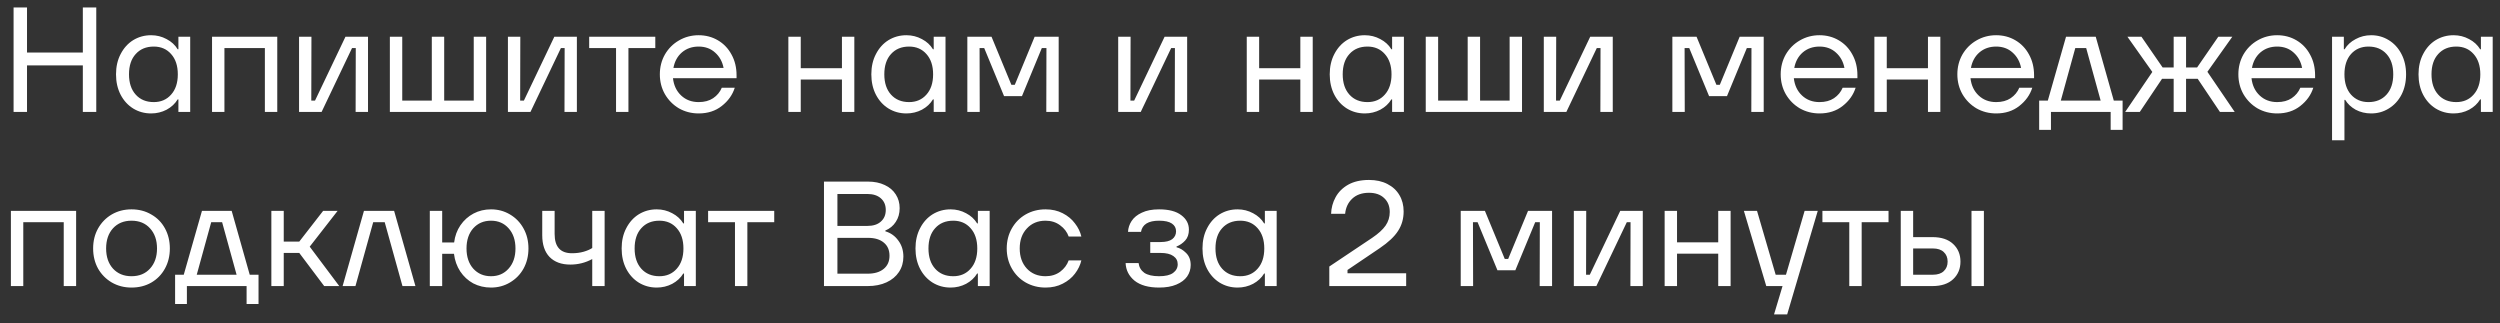 <?xml version="1.0" encoding="UTF-8"?> <svg xmlns="http://www.w3.org/2000/svg" width="201" height="26" viewBox="0 0 201 26" fill="none"><rect x="0" y="0" width="201" height="26" fill="#333333" stroke="none"/><path d="M6.66 4.224V0.6H7.74V9H6.66V5.256H2.172V9H1.092V0.6H2.172V4.224H6.66ZM12.148 9.12C11.62 9.12 11.14 8.988 10.708 8.724C10.284 8.46 9.948 8.092 9.7 7.62C9.452 7.14 9.328 6.592 9.328 5.976C9.328 5.36 9.452 4.816 9.7 4.344C9.948 3.864 10.284 3.492 10.708 3.228C11.14 2.964 11.62 2.832 12.148 2.832C12.596 2.832 13.012 2.936 13.396 3.144C13.78 3.344 14.076 3.616 14.284 3.96H14.344V2.952H15.292V9H14.344V7.992H14.284C14.076 8.336 13.78 8.612 13.396 8.82C13.012 9.02 12.596 9.12 12.148 9.12ZM12.364 8.208C12.94 8.208 13.404 8.008 13.756 7.608C14.116 7.208 14.296 6.664 14.296 5.976C14.296 5.288 14.116 4.744 13.756 4.344C13.404 3.944 12.94 3.744 12.364 3.744C11.756 3.744 11.272 3.944 10.912 4.344C10.552 4.736 10.372 5.28 10.372 5.976C10.372 6.664 10.552 7.208 10.912 7.608C11.272 8.008 11.756 8.208 12.364 8.208ZM18.044 9H17.048V2.952H22.292V9H21.296V3.864H18.044V9ZM25.856 9H24.044V2.952H25.04L25.028 8.088H25.328L27.776 2.952H29.588V9H28.592L28.604 3.864H28.304L25.856 9ZM39.085 9H31.345V2.952H32.341V8.088H34.717V2.952H35.713V8.088H38.089V2.952H39.085V9ZM42.649 9H40.837V2.952H41.833L41.821 8.088H42.121L44.569 2.952H46.381V9H45.385L45.397 3.864H45.097L42.649 9ZM50.526 9H49.53V3.864H47.37V2.952H52.686V3.864H50.526V9ZM59.219 6.288H54.107C54.171 6.864 54.391 7.328 54.767 7.68C55.143 8.032 55.611 8.208 56.171 8.208C56.635 8.208 57.023 8.104 57.335 7.896C57.655 7.68 57.887 7.4 58.031 7.056H59.075C58.891 7.632 58.543 8.12 58.031 8.52C57.527 8.92 56.907 9.12 56.171 9.12C55.595 9.12 55.067 8.984 54.587 8.712C54.115 8.432 53.739 8.052 53.459 7.572C53.187 7.092 53.051 6.56 53.051 5.976C53.051 5.392 53.187 4.86 53.459 4.38C53.739 3.9 54.115 3.524 54.587 3.252C55.067 2.972 55.595 2.832 56.171 2.832C56.739 2.832 57.255 2.968 57.719 3.24C58.183 3.512 58.547 3.892 58.811 4.38C59.083 4.868 59.219 5.424 59.219 6.048V6.288ZM56.171 3.744C55.643 3.744 55.195 3.9 54.827 4.212C54.467 4.524 54.239 4.94 54.143 5.46H58.175C58.079 4.956 57.851 4.544 57.491 4.224C57.139 3.904 56.699 3.744 56.171 3.744ZM67.692 5.484V2.952H68.688V9H67.692V6.396H64.38V9H63.384V2.952H64.38V5.484H67.692ZM72.874 9.12C72.347 9.12 71.867 8.988 71.434 8.724C71.01 8.46 70.674 8.092 70.427 7.62C70.178 7.14 70.055 6.592 70.055 5.976C70.055 5.36 70.178 4.816 70.427 4.344C70.674 3.864 71.01 3.492 71.434 3.228C71.867 2.964 72.347 2.832 72.874 2.832C73.323 2.832 73.739 2.936 74.123 3.144C74.507 3.344 74.802 3.616 75.01 3.96H75.07V2.952H76.019V9H75.07V7.992H75.01C74.802 8.336 74.507 8.612 74.123 8.82C73.739 9.02 73.323 9.12 72.874 9.12ZM73.091 8.208C73.666 8.208 74.13 8.008 74.483 7.608C74.843 7.208 75.022 6.664 75.022 5.976C75.022 5.288 74.843 4.744 74.483 4.344C74.13 3.944 73.666 3.744 73.091 3.744C72.483 3.744 71.999 3.944 71.638 4.344C71.278 4.736 71.099 5.28 71.099 5.976C71.099 6.664 71.278 7.208 71.638 7.608C71.999 8.008 72.483 8.208 73.091 8.208ZM78.77 9H77.774V2.952H79.718L81.314 6.816H81.59L83.186 2.952H85.118V9H84.122L84.134 3.864H83.762L82.166 7.728H80.726L79.13 3.864H78.758L78.77 9ZM91.715 9H89.903V2.952H90.899L90.887 8.088H91.187L93.635 2.952H95.447V9H94.451L94.463 3.864H94.163L91.715 9ZM104.547 5.484V2.952H105.543V9H104.547V6.396H101.235V9H100.239V2.952H101.235V5.484H104.547ZM109.73 9.12C109.202 9.12 108.722 8.988 108.29 8.724C107.866 8.46 107.53 8.092 107.282 7.62C107.034 7.14 106.91 6.592 106.91 5.976C106.91 5.36 107.034 4.816 107.282 4.344C107.53 3.864 107.866 3.492 108.29 3.228C108.722 2.964 109.202 2.832 109.73 2.832C110.178 2.832 110.594 2.936 110.978 3.144C111.362 3.344 111.658 3.616 111.866 3.96H111.926V2.952H112.874V9H111.926V7.992H111.866C111.658 8.336 111.362 8.612 110.978 8.82C110.594 9.02 110.178 9.12 109.73 9.12ZM109.946 8.208C110.522 8.208 110.986 8.008 111.338 7.608C111.698 7.208 111.878 6.664 111.878 5.976C111.878 5.288 111.698 4.744 111.338 4.344C110.986 3.944 110.522 3.744 109.946 3.744C109.338 3.744 108.854 3.944 108.494 4.344C108.134 4.736 107.954 5.28 107.954 5.976C107.954 6.664 108.134 7.208 108.494 7.608C108.854 8.008 109.338 8.208 109.946 8.208ZM122.37 9H114.63V2.952H115.626V8.088H118.002V2.952H118.998V8.088H121.374V2.952H122.37V9ZM125.934 9H124.122V2.952H125.118L125.106 8.088H125.406L127.854 2.952H129.666V9H128.67L128.682 3.864H128.382L125.934 9ZM135.454 9H134.458V2.952H136.402L137.998 6.816H138.274L139.87 2.952H141.802V9H140.806L140.818 3.864H140.446L138.85 7.728H137.41L135.814 3.864H135.442L135.454 9ZM149.336 6.288H144.224C144.288 6.864 144.508 7.328 144.884 7.68C145.26 8.032 145.728 8.208 146.288 8.208C146.752 8.208 147.14 8.104 147.452 7.896C147.772 7.68 148.004 7.4 148.148 7.056H149.192C149.008 7.632 148.66 8.12 148.148 8.52C147.644 8.92 147.024 9.12 146.288 9.12C145.712 9.12 145.184 8.984 144.704 8.712C144.232 8.432 143.856 8.052 143.576 7.572C143.304 7.092 143.168 6.56 143.168 5.976C143.168 5.392 143.304 4.86 143.576 4.38C143.856 3.9 144.232 3.524 144.704 3.252C145.184 2.972 145.712 2.832 146.288 2.832C146.856 2.832 147.372 2.968 147.836 3.24C148.3 3.512 148.664 3.892 148.928 4.38C149.2 4.868 149.336 5.424 149.336 6.048V6.288ZM146.288 3.744C145.76 3.744 145.312 3.9 144.944 4.212C144.584 4.524 144.356 4.94 144.26 5.46H148.292C148.196 4.956 147.968 4.544 147.608 4.224C147.256 3.904 146.816 3.744 146.288 3.744ZM155.008 5.484V2.952H156.004V9H155.008V6.396H151.696V9H150.7V2.952H151.696V5.484H155.008ZM163.539 6.288H158.427C158.491 6.864 158.711 7.328 159.087 7.68C159.463 8.032 159.931 8.208 160.491 8.208C160.955 8.208 161.343 8.104 161.655 7.896C161.975 7.68 162.207 7.4 162.351 7.056H163.395C163.211 7.632 162.863 8.12 162.351 8.52C161.847 8.92 161.227 9.12 160.491 9.12C159.915 9.12 159.387 8.984 158.907 8.712C158.435 8.432 158.059 8.052 157.779 7.572C157.507 7.092 157.371 6.56 157.371 5.976C157.371 5.392 157.507 4.86 157.779 4.38C158.059 3.9 158.435 3.524 158.907 3.252C159.387 2.972 159.915 2.832 160.491 2.832C161.059 2.832 161.575 2.968 162.039 3.24C162.503 3.512 162.867 3.892 163.131 4.38C163.403 4.868 163.539 5.424 163.539 6.048V6.288ZM160.491 3.744C159.963 3.744 159.515 3.9 159.147 4.212C158.787 4.524 158.559 4.94 158.463 5.46H162.495C162.399 4.956 162.171 4.544 161.811 4.224C161.459 3.904 161.019 3.744 160.491 3.744ZM168.497 2.952L169.949 8.088H170.657V10.44H169.697V9H164.897V10.44H163.949V8.088H164.645L166.109 2.952H168.497ZM167.729 3.864H166.853L165.689 8.088H168.893L167.729 3.864ZM179.671 9H178.483L176.695 6.336H175.759V9H174.763V6.336H173.827L172.039 9H170.863L173.047 5.784L171.043 2.952H172.171L173.875 5.424H174.763V2.952H175.759V5.424H176.647L178.351 2.952H179.479L177.475 5.772L179.671 9ZM186.133 6.288H181.021C181.085 6.864 181.305 7.328 181.681 7.68C182.057 8.032 182.525 8.208 183.085 8.208C183.549 8.208 183.937 8.104 184.249 7.896C184.569 7.68 184.801 7.4 184.945 7.056H185.989C185.805 7.632 185.457 8.12 184.945 8.52C184.441 8.92 183.821 9.12 183.085 9.12C182.509 9.12 181.981 8.984 181.501 8.712C181.029 8.432 180.653 8.052 180.373 7.572C180.101 7.092 179.965 6.56 179.965 5.976C179.965 5.392 180.101 4.86 180.373 4.38C180.653 3.9 181.029 3.524 181.501 3.252C181.981 2.972 182.509 2.832 183.085 2.832C183.653 2.832 184.169 2.968 184.633 3.24C185.097 3.512 185.461 3.892 185.725 4.38C185.997 4.868 186.133 5.424 186.133 6.048V6.288ZM183.085 3.744C182.557 3.744 182.109 3.9 181.741 4.212C181.381 4.524 181.153 4.94 181.057 5.46H185.089C184.993 4.956 184.765 4.544 184.405 4.224C184.053 3.904 183.613 3.744 183.085 3.744ZM187.497 11.28V2.952H188.445V3.96H188.505C188.713 3.616 189.009 3.344 189.393 3.144C189.777 2.936 190.193 2.832 190.641 2.832C191.161 2.832 191.633 2.964 192.057 3.228C192.489 3.492 192.829 3.864 193.077 4.344C193.325 4.816 193.449 5.36 193.449 5.976C193.449 6.592 193.325 7.14 193.077 7.62C192.829 8.092 192.489 8.46 192.057 8.724C191.633 8.988 191.161 9.12 190.641 9.12C190.185 9.12 189.769 9.02 189.393 8.82C189.025 8.612 188.745 8.348 188.553 8.028H188.493V11.28H187.497ZM190.425 8.208C191.033 8.208 191.517 8.008 191.877 7.608C192.237 7.208 192.417 6.664 192.417 5.976C192.417 5.28 192.237 4.736 191.877 4.344C191.517 3.944 191.033 3.744 190.425 3.744C189.849 3.744 189.381 3.944 189.021 4.344C188.669 4.744 188.493 5.288 188.493 5.976C188.493 6.664 188.669 7.208 189.021 7.608C189.381 8.008 189.849 8.208 190.425 8.208ZM197.269 9.12C196.741 9.12 196.261 8.988 195.829 8.724C195.405 8.46 195.069 8.092 194.821 7.62C194.573 7.14 194.449 6.592 194.449 5.976C194.449 5.36 194.573 4.816 194.821 4.344C195.069 3.864 195.405 3.492 195.829 3.228C196.261 2.964 196.741 2.832 197.269 2.832C197.717 2.832 198.133 2.936 198.517 3.144C198.901 3.344 199.197 3.616 199.405 3.96H199.465V2.952H200.413V9H199.465V7.992H199.405C199.197 8.336 198.901 8.612 198.517 8.82C198.133 9.02 197.717 9.12 197.269 9.12ZM197.485 8.208C198.061 8.208 198.525 8.008 198.877 7.608C199.237 7.208 199.417 6.664 199.417 5.976C199.417 5.288 199.237 4.744 198.877 4.344C198.525 3.944 198.061 3.744 197.485 3.744C196.877 3.744 196.393 3.944 196.033 4.344C195.673 4.736 195.493 5.28 195.493 5.976C195.493 6.664 195.673 7.208 196.033 7.608C196.393 8.008 196.877 8.208 197.485 8.208ZM1.872 23H0.876V16.952H6.12V23H5.124V17.864H1.872V23ZM10.572 23.12C9.988 23.12 9.46 22.984 8.988 22.712C8.524 22.44 8.156 22.068 7.884 21.596C7.62 21.116 7.488 20.576 7.488 19.976C7.488 19.376 7.62 18.84 7.884 18.368C8.156 17.888 8.524 17.512 8.988 17.24C9.46 16.968 9.988 16.832 10.572 16.832C11.164 16.832 11.692 16.968 12.156 17.24C12.628 17.504 12.996 17.876 13.26 18.356C13.524 18.836 13.656 19.376 13.656 19.976C13.656 20.576 13.524 21.116 13.26 21.596C12.996 22.076 12.628 22.452 12.156 22.724C11.692 22.988 11.164 23.12 10.572 23.12ZM10.572 22.208C11.196 22.208 11.692 22.004 12.06 21.596C12.436 21.188 12.624 20.648 12.624 19.976C12.624 19.304 12.436 18.764 12.06 18.356C11.692 17.948 11.196 17.744 10.572 17.744C9.956 17.744 9.46 17.948 9.084 18.356C8.716 18.764 8.532 19.304 8.532 19.976C8.532 20.648 8.716 21.188 9.084 21.596C9.46 22.004 9.956 22.208 10.572 22.208ZM18.626 16.952L20.078 22.088H20.786V24.44H19.826V23H15.026V24.44H14.078V22.088H14.774L16.238 16.952H18.626ZM17.858 17.864H16.982L15.818 22.088H19.022L17.858 17.864ZM27.277 23H26.065L24.061 20.336H22.813V23H21.817V16.952H22.813V19.424H24.061L25.981 16.952H27.145L24.901 19.832L27.277 23ZM28.578 23H27.546L29.262 16.952H31.686L33.401 23H32.358L30.93 17.864H30.006L28.578 23ZM39.476 16.832C40.036 16.832 40.544 16.968 41 17.24C41.464 17.512 41.828 17.888 42.092 18.368C42.356 18.84 42.488 19.376 42.488 19.976C42.488 20.576 42.356 21.116 42.092 21.596C41.828 22.068 41.464 22.44 41 22.712C40.544 22.984 40.036 23.12 39.476 23.12C38.956 23.12 38.48 23.008 38.048 22.784C37.624 22.552 37.276 22.232 37.004 21.824C36.732 21.408 36.564 20.936 36.5 20.408H35.552V23H34.556V16.952H35.552V19.496H36.512C36.576 18.976 36.744 18.516 37.016 18.116C37.296 17.708 37.648 17.392 38.072 17.168C38.496 16.944 38.964 16.832 39.476 16.832ZM39.476 22.208C40.06 22.208 40.532 22.004 40.892 21.596C41.26 21.188 41.444 20.648 41.444 19.976C41.444 19.304 41.26 18.764 40.892 18.356C40.532 17.948 40.06 17.744 39.476 17.744C38.892 17.744 38.416 17.948 38.048 18.356C37.688 18.764 37.508 19.304 37.508 19.976C37.508 20.648 37.688 21.188 38.048 21.596C38.416 22.004 38.892 22.208 39.476 22.208ZM47.616 16.952H48.612V23H47.616V20.828C47.072 21.124 46.484 21.272 45.852 21.272C45.14 21.272 44.584 21.068 44.184 20.66C43.792 20.252 43.596 19.668 43.596 18.908V16.952H44.592V18.812C44.592 19.844 45.056 20.36 45.984 20.36C46.328 20.36 46.64 20.32 46.92 20.24C47.2 20.16 47.432 20.06 47.616 19.94V16.952ZM52.8 23.12C52.272 23.12 51.792 22.988 51.36 22.724C50.936 22.46 50.6 22.092 50.352 21.62C50.104 21.14 49.98 20.592 49.98 19.976C49.98 19.36 50.104 18.816 50.352 18.344C50.6 17.864 50.936 17.492 51.36 17.228C51.792 16.964 52.272 16.832 52.8 16.832C53.248 16.832 53.664 16.936 54.048 17.144C54.432 17.344 54.728 17.616 54.936 17.96H54.996V16.952H55.944V23H54.996V21.992H54.936C54.728 22.336 54.432 22.612 54.048 22.82C53.664 23.02 53.248 23.12 52.8 23.12ZM53.016 22.208C53.592 22.208 54.056 22.008 54.408 21.608C54.768 21.208 54.948 20.664 54.948 19.976C54.948 19.288 54.768 18.744 54.408 18.344C54.056 17.944 53.592 17.744 53.016 17.744C52.408 17.744 51.924 17.944 51.564 18.344C51.204 18.736 51.024 19.28 51.024 19.976C51.024 20.664 51.204 21.208 51.564 21.608C51.924 22.008 52.408 22.208 53.016 22.208ZM60.088 23H59.092V17.864H56.932V16.952H62.248V17.864H60.088V23ZM71.18 18.596C71.612 18.724 71.96 18.972 72.224 19.34C72.496 19.7 72.632 20.132 72.632 20.636C72.632 21.1 72.512 21.512 72.272 21.872C72.04 22.224 71.708 22.5 71.276 22.7C70.844 22.9 70.34 23 69.764 23H66.248V14.6H69.788C70.3 14.6 70.748 14.692 71.132 14.876C71.516 15.052 71.812 15.304 72.02 15.632C72.228 15.952 72.332 16.32 72.332 16.736C72.332 17.16 72.228 17.528 72.02 17.84C71.82 18.152 71.54 18.384 71.18 18.536V18.596ZM67.328 15.596V18.164H69.74C70.204 18.164 70.564 18.048 70.82 17.816C71.084 17.584 71.216 17.272 71.216 16.88C71.216 16.488 71.084 16.176 70.82 15.944C70.556 15.712 70.196 15.596 69.74 15.596H67.328ZM69.764 22.004C70.308 22.004 70.736 21.876 71.048 21.62C71.36 21.364 71.516 21.012 71.516 20.564C71.516 20.108 71.364 19.756 71.06 19.508C70.756 19.252 70.336 19.124 69.8 19.124H67.328V22.004H69.764ZM76.425 23.12C75.897 23.12 75.417 22.988 74.985 22.724C74.561 22.46 74.225 22.092 73.977 21.62C73.729 21.14 73.605 20.592 73.605 19.976C73.605 19.36 73.729 18.816 73.977 18.344C74.225 17.864 74.561 17.492 74.985 17.228C75.417 16.964 75.897 16.832 76.425 16.832C76.873 16.832 77.289 16.936 77.673 17.144C78.057 17.344 78.353 17.616 78.561 17.96H78.621V16.952H79.569V23H78.621V21.992H78.561C78.353 22.336 78.057 22.612 77.673 22.82C77.289 23.02 76.873 23.12 76.425 23.12ZM76.641 22.208C77.217 22.208 77.681 22.008 78.033 21.608C78.393 21.208 78.573 20.664 78.573 19.976C78.573 19.288 78.393 18.744 78.033 18.344C77.681 17.944 77.217 17.744 76.641 17.744C76.033 17.744 75.549 17.944 75.189 18.344C74.829 18.736 74.649 19.28 74.649 19.976C74.649 20.664 74.829 21.208 75.189 21.608C75.549 22.008 76.033 22.208 76.641 22.208ZM84.061 23.12C83.477 23.12 82.945 22.984 82.465 22.712C81.993 22.44 81.621 22.064 81.349 21.584C81.077 21.104 80.941 20.568 80.941 19.976C80.941 19.384 81.077 18.848 81.349 18.368C81.621 17.888 81.993 17.512 82.465 17.24C82.945 16.968 83.477 16.832 84.061 16.832C84.581 16.832 85.041 16.936 85.441 17.144C85.849 17.352 86.177 17.624 86.425 17.96C86.681 18.288 86.853 18.64 86.941 19.016H85.921C85.793 18.656 85.565 18.356 85.237 18.116C84.909 17.868 84.517 17.744 84.061 17.744C83.445 17.744 82.945 17.952 82.561 18.368C82.177 18.776 81.985 19.312 81.985 19.976C81.985 20.64 82.177 21.18 82.561 21.596C82.945 22.004 83.445 22.208 84.061 22.208C84.517 22.208 84.909 22.088 85.237 21.848C85.565 21.6 85.793 21.296 85.921 20.936H86.941C86.853 21.312 86.681 21.668 86.425 22.004C86.177 22.332 85.849 22.6 85.441 22.808C85.041 23.016 84.581 23.12 84.061 23.12ZM93.188 23.12C92.34 23.12 91.683 22.936 91.219 22.568C90.763 22.192 90.523 21.72 90.499 21.152H91.543C91.584 21.48 91.736 21.74 91.999 21.932C92.272 22.116 92.668 22.208 93.188 22.208C93.7 22.208 94.076 22.12 94.316 21.944C94.564 21.76 94.688 21.528 94.688 21.248C94.688 20.968 94.572 20.748 94.34 20.588C94.108 20.42 93.763 20.336 93.308 20.336H92.48V19.46H93.308C93.724 19.46 94.035 19.384 94.243 19.232C94.451 19.072 94.555 18.86 94.555 18.596C94.555 18.332 94.444 18.124 94.219 17.972C93.996 17.82 93.651 17.744 93.188 17.744C92.323 17.744 91.84 18.044 91.736 18.644H90.692C90.707 18.332 90.803 18.04 90.98 17.768C91.163 17.488 91.439 17.264 91.808 17.096C92.175 16.92 92.635 16.832 93.188 16.832C93.972 16.832 94.567 16.988 94.975 17.3C95.383 17.604 95.588 17.992 95.588 18.464C95.588 18.832 95.487 19.124 95.287 19.34C95.088 19.556 94.856 19.716 94.591 19.82V19.88C94.864 19.944 95.12 20.096 95.359 20.336C95.608 20.576 95.731 20.9 95.731 21.308C95.731 21.644 95.635 21.952 95.444 22.232C95.251 22.504 94.963 22.72 94.579 22.88C94.204 23.04 93.74 23.12 93.188 23.12ZM99.499 23.12C98.972 23.12 98.492 22.988 98.059 22.724C97.635 22.46 97.299 22.092 97.052 21.62C96.803 21.14 96.68 20.592 96.68 19.976C96.68 19.36 96.803 18.816 97.052 18.344C97.299 17.864 97.635 17.492 98.059 17.228C98.492 16.964 98.972 16.832 99.499 16.832C99.948 16.832 100.364 16.936 100.748 17.144C101.132 17.344 101.428 17.616 101.636 17.96H101.696V16.952H102.644V23H101.696V21.992H101.636C101.428 22.336 101.132 22.612 100.748 22.82C100.364 23.02 99.948 23.12 99.499 23.12ZM99.716 22.208C100.292 22.208 100.756 22.008 101.108 21.608C101.468 21.208 101.648 20.664 101.648 19.976C101.648 19.288 101.468 18.744 101.108 18.344C100.756 17.944 100.292 17.744 99.716 17.744C99.108 17.744 98.624 17.944 98.263 18.344C97.903 18.736 97.724 19.28 97.724 19.976C97.724 20.664 97.903 21.208 98.263 21.608C98.624 22.008 99.108 22.208 99.716 22.208ZM106.876 23V21.428L110.32 19.124C110.816 18.788 111.176 18.46 111.4 18.14C111.624 17.812 111.736 17.448 111.736 17.048C111.736 16.576 111.584 16.2 111.28 15.92C110.984 15.64 110.58 15.5 110.068 15.5C109.5 15.5 109.048 15.66 108.712 15.98C108.384 16.292 108.196 16.696 108.148 17.192H107.02C107.036 16.712 107.156 16.268 107.38 15.86C107.604 15.444 107.94 15.108 108.388 14.852C108.844 14.596 109.404 14.468 110.068 14.468C110.636 14.468 111.128 14.576 111.544 14.792C111.968 15.008 112.292 15.308 112.516 15.692C112.74 16.068 112.852 16.504 112.852 17C112.852 17.584 112.704 18.104 112.408 18.56C112.12 19.016 111.628 19.48 110.932 19.952L108.34 21.704V21.968H113.056V23H106.876ZM118.438 23H117.442V16.952H119.386L120.982 20.816H121.258L122.854 16.952H124.786V23H123.79L123.802 17.864H123.43L121.834 21.728H120.394L118.798 17.864H118.426L118.438 23ZM128.348 23H126.536V16.952H127.532L127.52 22.088H127.82L130.268 16.952H132.08V23H131.084L131.096 17.864H130.796L128.348 23ZM138.145 19.484V16.952H139.141V23H138.145V20.396H134.833V23H133.837V16.952H134.833V19.484H138.145ZM143.592 22.088L145.092 16.952H146.148L143.688 25.28H142.632L143.316 23H142.008L140.208 16.952H141.264L142.764 22.088H143.592ZM149.678 23H148.682V17.864H146.522V16.952H151.838V17.864H149.678V23ZM155.365 19.064C156.085 19.064 156.641 19.248 157.033 19.616C157.425 19.984 157.621 20.456 157.621 21.032C157.621 21.608 157.425 22.08 157.033 22.448C156.641 22.816 156.085 23 155.365 23H152.821V16.952H153.817V19.064H155.365ZM158.509 23V16.952H159.505V23H158.509ZM155.401 22.088C155.785 22.088 156.077 21.992 156.277 21.8C156.485 21.608 156.589 21.352 156.589 21.032C156.589 20.712 156.485 20.456 156.277 20.264C156.077 20.072 155.785 19.976 155.401 19.976H153.817V22.088H155.401Z" fill="white"></path></svg> 